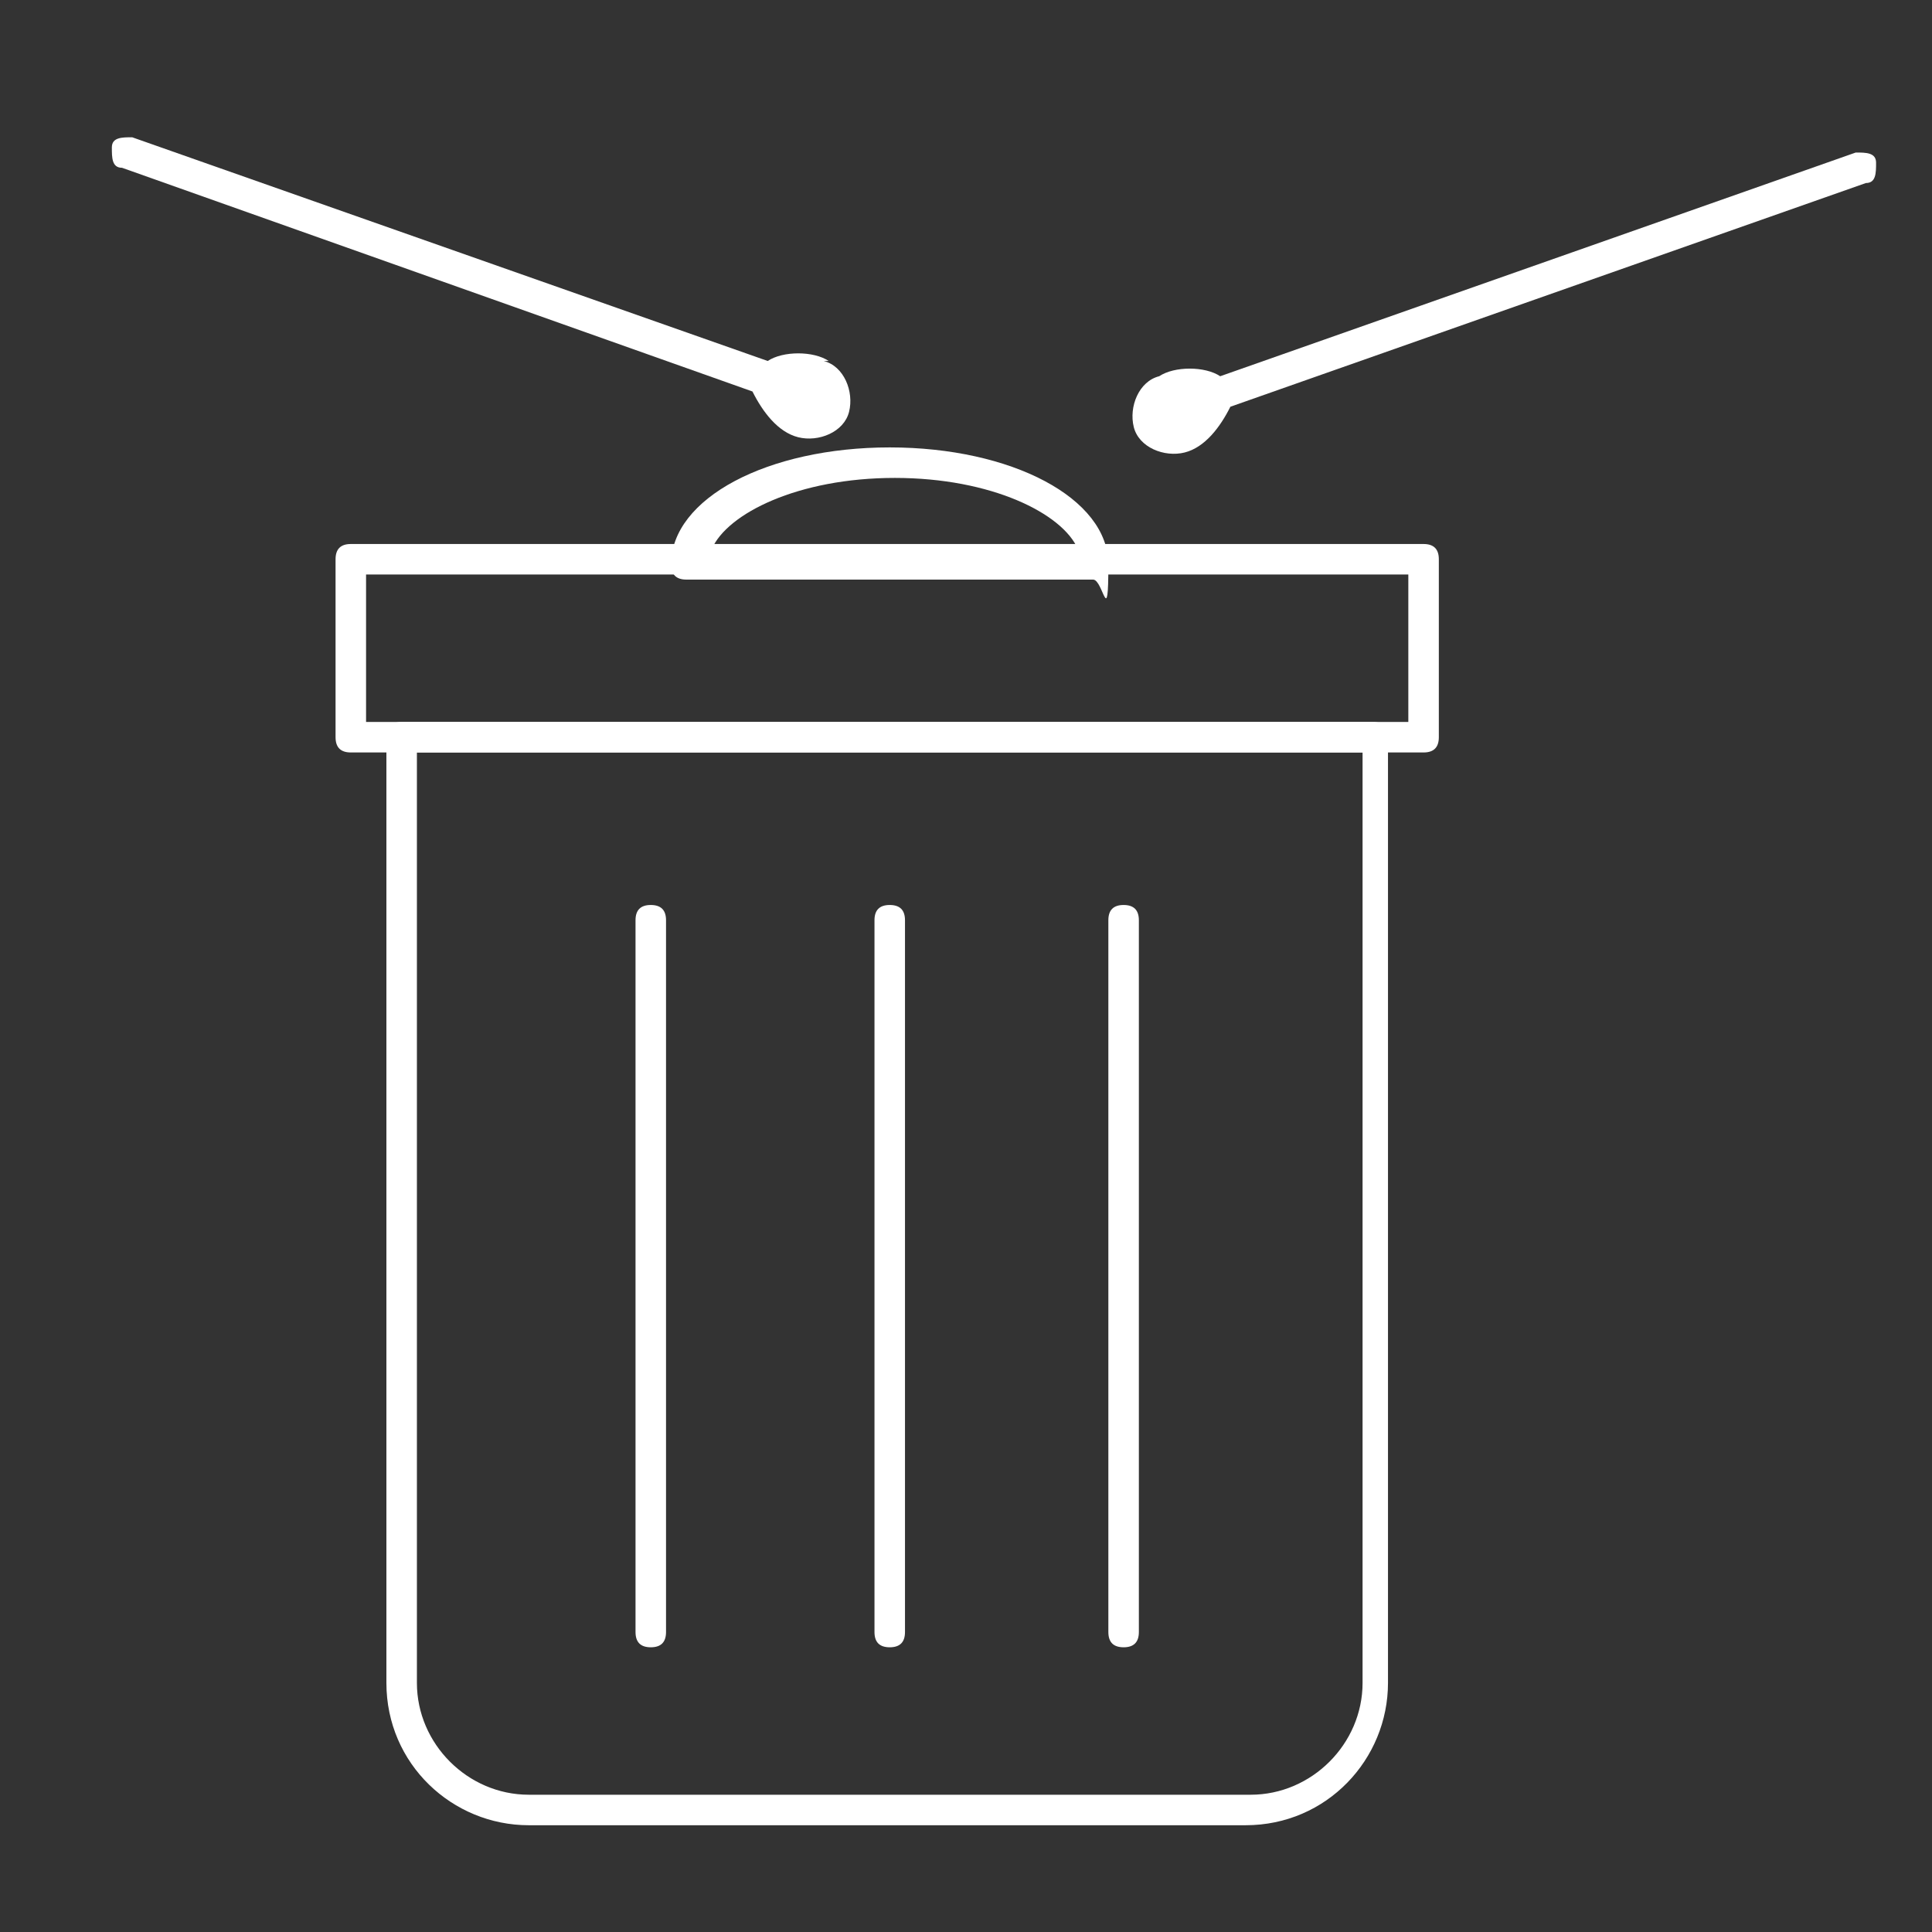 <?xml version="1.0" encoding="UTF-8"?>
<svg id="Layer_1" data-name="Layer 1" xmlns="http://www.w3.org/2000/svg" version="1.1" viewBox="0 0 38 38">
  <rect x="0" y="0" width="38" height="38" fill="#333333" stroke="none"/>
  <defs>
    <style>
      .cls-1 {
        fill: #fff;
        stroke-width: 0px;
      }
    </style>
  </defs>
  <g>
    <path class="cls-1" d="M24.6,35.9h-14.2c-1.5,0-2.8-1.2-2.8-2.8V14.5c0-.2.1-.3.3-.3h19.1c.2,0,.3.1.3.3v18.6c0,1.5-1.2,2.8-2.8,2.8ZM8.2,14.8v18.3c0,1.2,1,2.2,2.2,2.2h14.2c1.2,0,2.2-1,2.2-2.2V14.8H8.2Z"/>
    <path class="cls-1" d="M28.1,14.8H6.9c-.2,0-.3-.1-.3-.3v-3.5c0-.2.1-.3.3-.3h21.1c.2,0,.3.1.3.3v3.5c0,.2-.1.3-.3.3ZM7.2,14.2h20.5v-2.9H7.2v2.9Z"/>
    <path class="cls-1" d="M21.5,11.4h-8c-.2,0-.3-.1-.3-.3,0-1.3,1.9-2.3,4.3-2.3s4.3,1,4.3,2.3-.1.3-.3.3ZM13.9,10.8h7.3c-.3-.7-1.7-1.4-3.6-1.4s-3.3.7-3.6,1.4Z"/>
    <g>
      <path class="cls-1" d="M12.8,32.4c-.2,0-.3-.1-.3-.3v-14c0-.2.1-.3.3-.3s.3.1.3.3v14c0,.2-.1.3-.3.3Z"/>
      <path class="cls-1" d="M22.1,32.4c-.2,0-.3-.1-.3-.3v-14c0-.2.1-.3.3-.3s.3.1.3.3v14c0,.2-.1.3-.3.3Z"/>
    </g>
    <path class="cls-1" d="M17.5,32.4c-.2,0-.3-.1-.3-.3v-14c0-.2.1-.3.3-.3s.3.1.3.3v14c0,.2-.1.3-.3.3Z"/>
  </g>
  <path class="cls-1" d="M22.8,7.4c-.4.1-.6.6-.5,1s.6.6,1,.5.7-.5.9-.9l12.5-4.4c.2,0,.2-.2.2-.4s-.2-.2-.4-.2l-12.5,4.4c-.3-.2-.9-.2-1.2,0Z"/>
  <path class="cls-1" d="M16.2,7.1c.4.1.6.6.5,1s-.6.6-1,.5-.7-.5-.9-.9L2.4,3.3c-.2,0-.2-.2-.2-.4s.2-.2.4-.2l12.5,4.4c.3-.2.9-.2,1.2,0Z"/>
</svg>